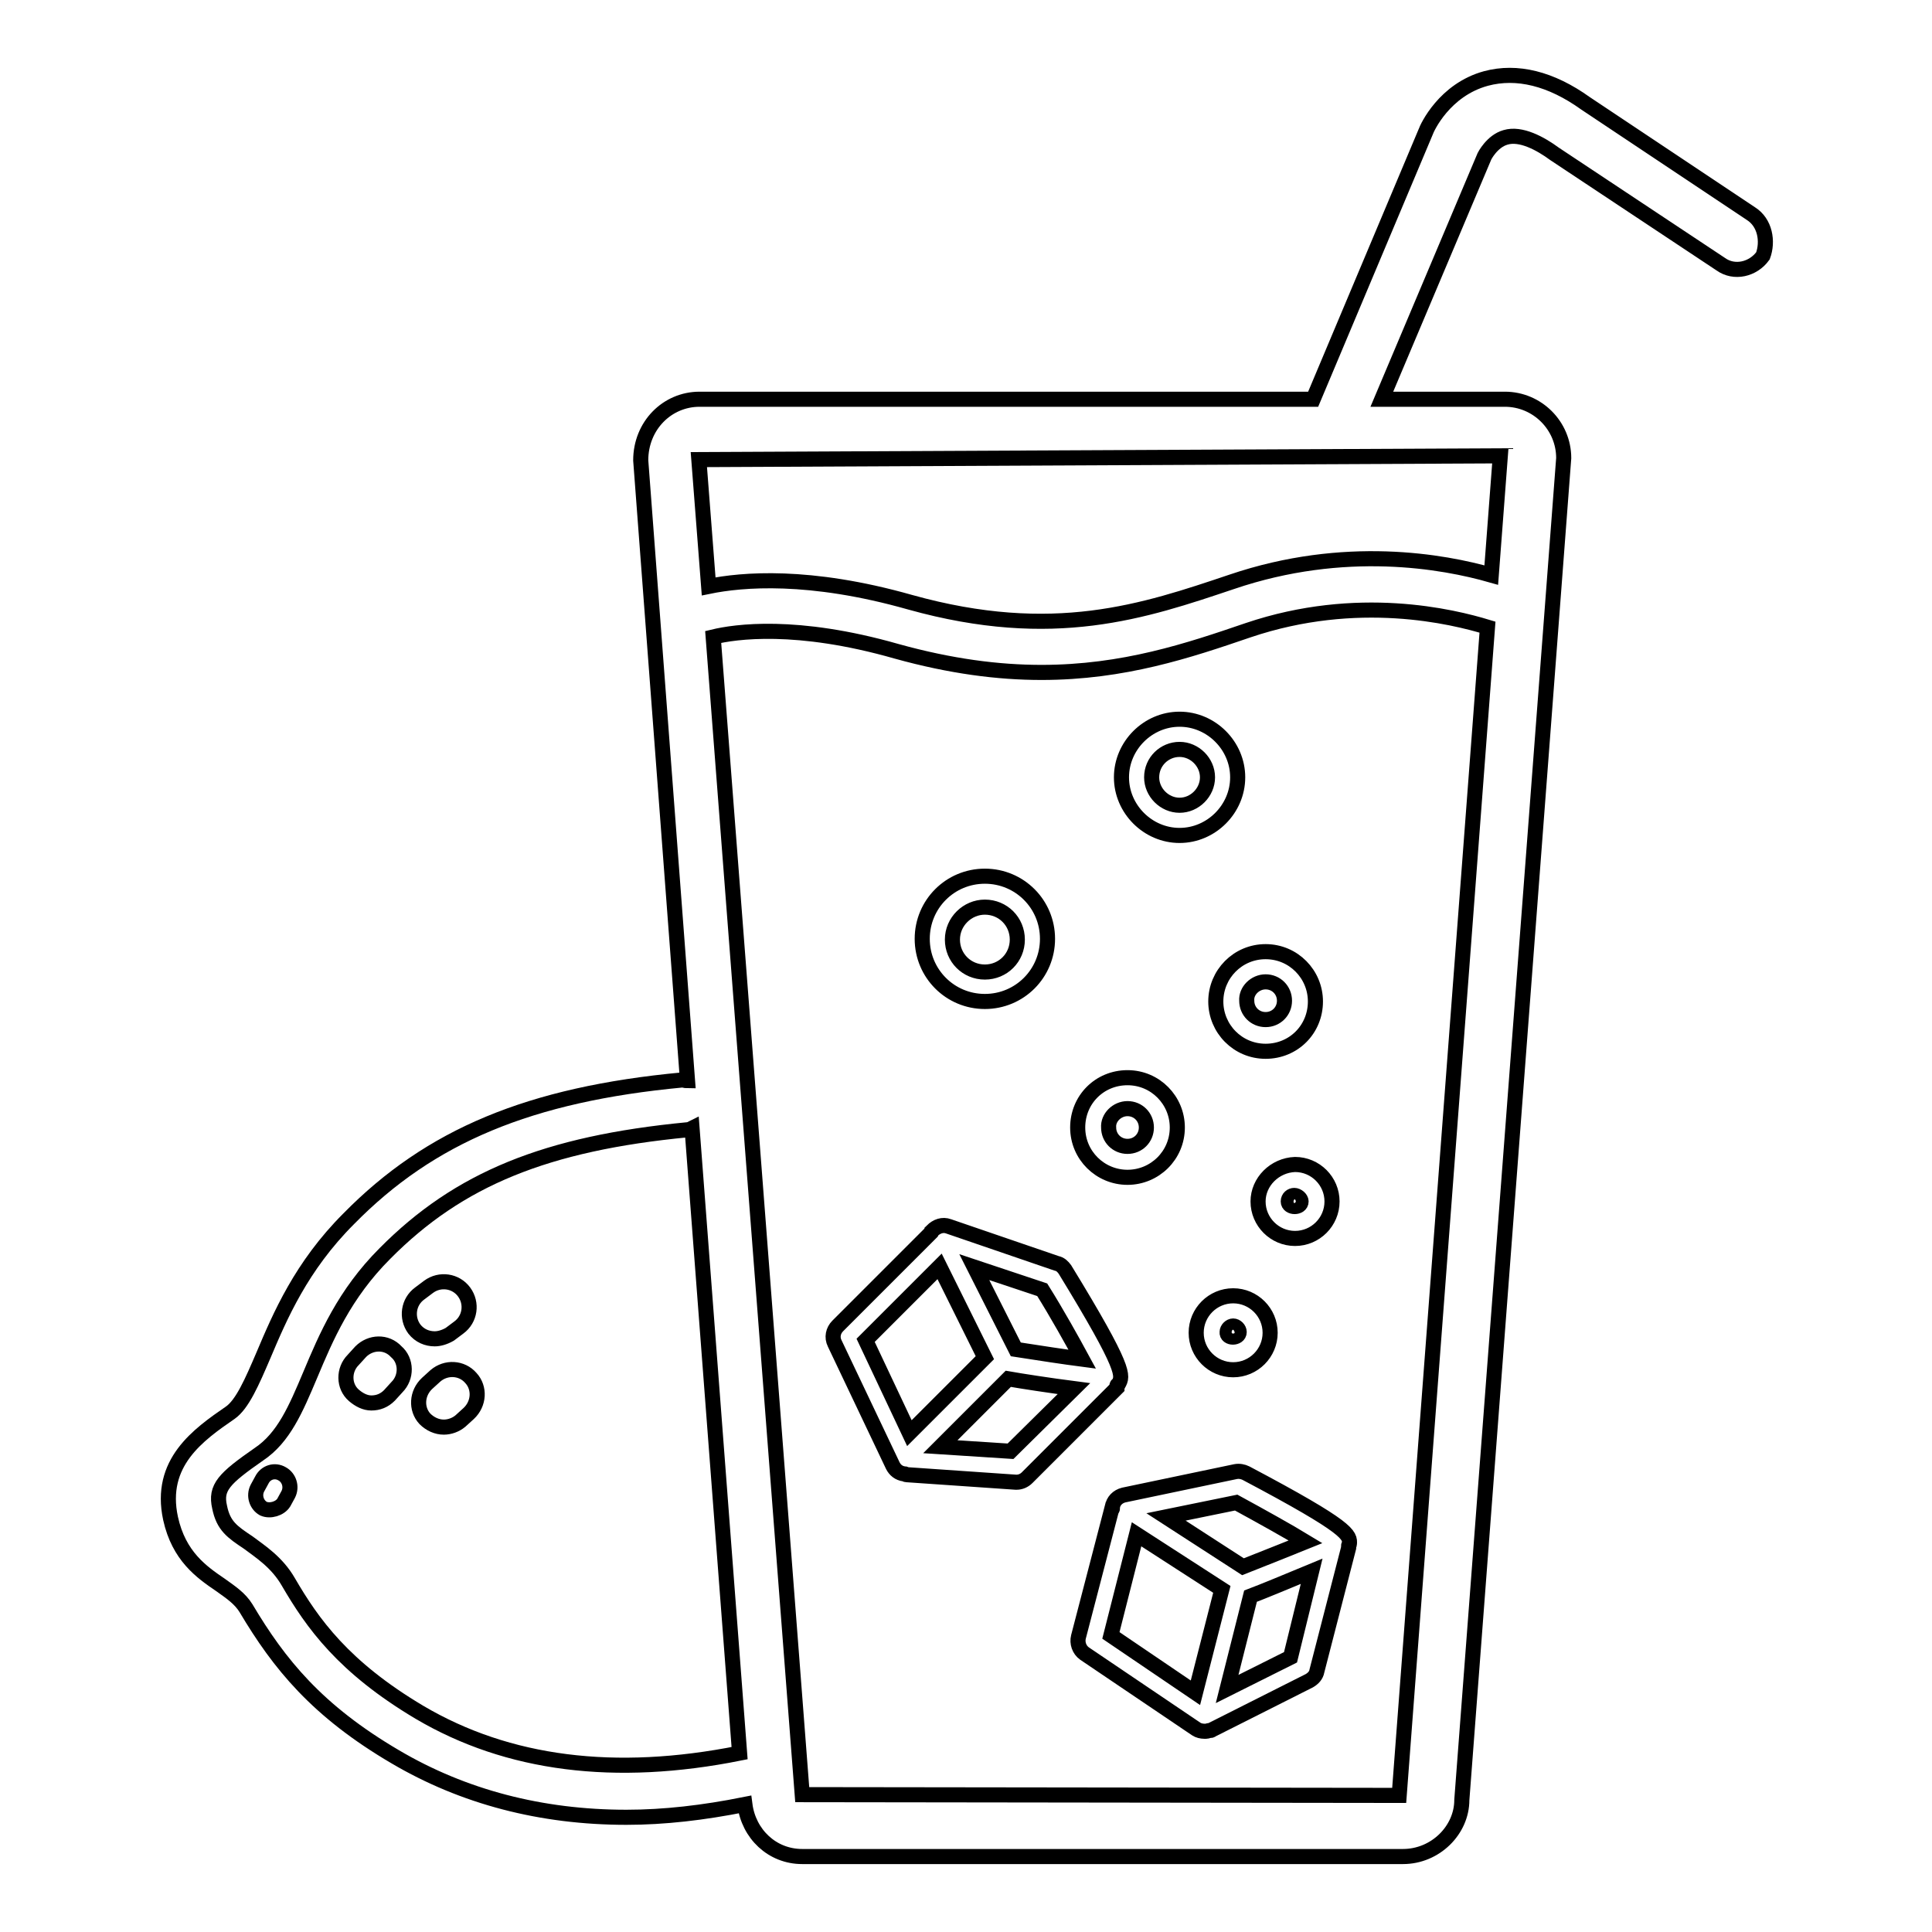 <?xml version="1.0" encoding="utf-8"?>
<!-- Svg Vector Icons : http://www.onlinewebfonts.com/icon -->
<!DOCTYPE svg PUBLIC "-//W3C//DTD SVG 1.1//EN" "http://www.w3.org/Graphics/SVG/1.1/DTD/svg11.dtd">
<svg version="1.1" xmlns="http://www.w3.org/2000/svg" xmlns:xlink="http://www.w3.org/1999/xlink" x="0px" y="0px" viewBox="0 0 256 256" enable-background="new 0 0 256 256" xml:space="preserve">
<g> <path stroke-width="2" fill-opacity="0" stroke="#000000"  d="M232,28.3l-21.9-14.6c-4.6-3.3-9.1-4.4-13.2-3.3c-5.5,1.5-7.8,6.5-8,7.1L174,52.9H92.7 c-4.3,0-7.8,3.5-7.8,8.1l6.2,82.2c-0.3,0-0.5-0.1-0.7-0.1c-20.2,1.9-33.4,7.4-44.2,18.4c-6.3,6.3-9.1,12.9-11.3,18.1 c-1.5,3.5-2.8,6.5-4.4,7.6c-4.2,2.9-9.5,6.6-7.9,14c1.1,5,4.1,7.1,6.6,8.8c1.4,1,2.6,1.8,3.4,3.1c4.4,7.4,9.4,13.6,19.8,19.7 c9,5.3,19.3,8,30.6,8c5,0,10.2-0.6,15.7-1.7c0.5,3.9,3.6,6.9,7.6,6.9h79.6c4.3,0,7.8-3.5,7.8-7.5l13.5-177.8c0-4.3-3.5-7.8-7.8-7.8 h-16.3l13.6-32.2c0,0,1-2,2.8-2.5c2-0.6,4.6,0.8,6.5,2.2l22,14.6c1.8,1.3,4.3,0.7,5.6-1.1C234.3,32,233.9,29.5,232,28.3L232,28.3z  M55.6,226.9c-10.1-6-14.2-11.8-17.4-17.3c-1.5-2.6-3.7-4-5.3-5.2c-2.1-1.4-3.3-2.2-3.8-4.7c-0.6-2.6,0.6-3.8,5.2-7 c3.3-2.2,4.9-6,6.8-10.5c2.1-5,4.5-10.7,9.9-16.1c9.8-9.9,21.4-14.6,40.1-16.4c0.2,0,0.4-0.1,0.6-0.2l6.3,82.8 C81.5,235.6,67.3,233.8,55.6,226.9L55.6,226.9z M185.4,237.9l-79.1-0.1L94.5,84.4c2.9-0.7,11-1.9,24.3,1.9c7.2,2,13.5,2.8,19.2,2.8 c10.9,0,19.5-2.9,27.4-5.6c14.5-4.9,27.1-1.8,31.7-0.4L185.4,237.9z M197.6,76.2c-6.3-1.8-19.4-4.2-34.4,0.9 c-11.6,3.9-23.6,8-42.6,2.7c-13.4-3.8-22.3-3-26.7-2.1l-1.3-16.8l106.2-0.5L197.6,76.2L197.6,76.2z"/> <path stroke-width="2" fill-opacity="0" stroke="#000000"  d="M130.5,132.7c4.6,0,8.3-3.7,8.3-8.3c0-4.6-3.7-8.3-8.3-8.3c-4.6,0-8.3,3.7-8.3,8.3 C122.2,129,125.9,132.7,130.5,132.7z M130.5,120.2c2.4,0,4.3,1.9,4.3,4.3c0,2.4-1.9,4.3-4.3,4.3c-2.4,0-4.3-1.9-4.3-4.3 C126.2,122.1,128.2,120.2,130.5,120.2z M149.4,156c3.6,0,6.6-2.9,6.6-6.6c0-3.6-2.9-6.6-6.6-6.6s-6.6,2.9-6.6,6.6 C142.8,153.1,145.8,156,149.4,156z M149.4,146.9c1.4,0,2.5,1.1,2.5,2.5c0,1.4-1.1,2.5-2.5,2.5c-1.4,0-2.5-1.1-2.5-2.5 C146.8,148.1,148,146.9,149.4,146.9z M161.1,132.7c0,3.6,2.9,6.6,6.6,6.6s6.6-2.9,6.6-6.6c0-3.6-2.9-6.6-6.6-6.6 C164,126.1,161.1,129.1,161.1,132.7z M167.7,130.1c1.4,0,2.5,1.1,2.5,2.5c0,1.4-1.1,2.5-2.5,2.5s-2.5-1.1-2.5-2.5 C165.1,131.3,166.3,130.1,167.7,130.1z M156.3,110.7c4.2,0,7.7-3.5,7.7-7.7c0-4.2-3.5-7.7-7.7-7.7c-4.2,0-7.7,3.5-7.7,7.7 C148.6,107.2,152.1,110.7,156.3,110.7z M156.3,99.3c2,0,3.7,1.7,3.7,3.7c0,2-1.7,3.7-3.7,3.7c-2,0-3.7-1.7-3.7-3.7 C152.6,100.9,154.3,99.3,156.3,99.3z M166.7,159.2c0,2.7,2.2,4.9,4.9,4.9s4.9-2.2,4.9-4.9c0-2.7-2.2-4.9-4.9-4.9 C168.9,154.4,166.7,156.6,166.7,159.2z M172.4,159.2c0,0.9-1.7,0.9-1.7,0c0-0.5,0.4-0.8,0.8-0.8S172.4,158.8,172.4,159.2z  M163.4,171.7c-2.7,0-4.9,2.2-4.9,4.9s2.2,4.9,4.9,4.9s4.9-2.2,4.9-4.9S166.1,171.7,163.4,171.7z M162.6,176.5 c0-0.4,0.4-0.8,0.8-0.8c0.4,0,0.8,0.4,0.8,0.8C164.2,177.4,162.5,177.4,162.6,176.5z M165.1,195.2c-0.4-0.2-0.9-0.3-1.4-0.2 l-14.8,3.1c-0.8,0.2-1.4,0.8-1.5,1.6c0,0.1,0,0.1,0,0.2c0,0.1-0.1,0.1-0.1,0.1l-4.4,16.9c-0.2,0.8,0.1,1.7,0.8,2.2l14.8,10 c0.3,0.2,0.7,0.3,1.1,0.3h0.2c0.2,0,0.3-0.1,0.5-0.1h0c0.1,0,0.2,0,0.3-0.1l12.9-6.5c0.5-0.3,0.9-0.7,1-1.3l4.2-16.3 c0-0.1,0-0.2,0-0.3c0-0.1,0.1-0.1,0.1-0.2C178.9,203.4,178.9,202.5,165.1,195.2z M163.8,199.1c3.3,1.8,6.9,3.8,9.2,5.2 c-2.2,0.9-5.3,2.1-8.3,3.3l-10.2-6.6L163.8,199.1z M150.6,203.3l11.3,7.3l-3.5,13.7l-11.2-7.6L150.6,203.3L150.6,203.3z M171,219.6 l-8.4,4.2l3.1-12.3c1.6-0.6,5.2-2.1,8.1-3.3L171,219.6z M148,183.6c0-0.1,0.1-0.1,0.2-0.2c0.6-1.1,1.1-1.8-7.1-15.2 c-0.3-0.4-0.6-0.7-1.1-0.8l-14.3-4.9c-0.8-0.3-1.6,0-2.2,0.6c0,0.1,0,0.1-0.1,0.2c0,0-0.1,0-0.1,0.1L111,175.7 c-0.6,0.6-0.8,1.5-0.4,2.3l7.7,16.2c0.3,0.6,0.8,1,1.5,1.1h0.1c0.1,0,0.1,0.1,0.2,0.1l14.5,1h0.1c0.5,0,1-0.2,1.4-0.6l11.9-11.9 C148,183.8,148,183.7,148,183.6z M138.1,170.9c2,3.2,4,6.8,5.3,9.2c-2.3-0.3-5.6-0.8-8.8-1.3l-5.5-10.9L138.1,170.9L138.1,170.9z  M124.5,167.8l6,12.1l-10,10l-5.8-12.3L124.5,167.8L124.5,167.8z M133.9,192.3l-9.3-0.6l9-9c1.7,0.3,5.6,0.9,8.7,1.3L133.9,192.3z  M59.6,176.8l1.2-0.9c1.5-1.1,1.8-3.2,0.7-4.7c-1.1-1.5-3.2-1.8-4.7-0.7l-1.2,0.9c-1.5,1.1-1.8,3.2-0.7,4.7 c0.7,0.9,1.7,1.3,2.7,1.3C58.2,177.4,58.9,177.2,59.6,176.8z M47.8,179.1l-1,1.1c-1.3,1.3-1.3,3.5,0.1,4.7c0.7,0.6,1.5,1,2.3,1 c0.9,0,1.7-0.3,2.4-1l1-1.1c1.3-1.3,1.3-3.5-0.1-4.7C51.2,177.7,49.1,177.8,47.8,179.1z M34.7,196.1l-0.6,1.1 c-0.5,1-0.1,2.2,0.8,2.7c0.9,0.4,2.2,0,2.7-0.8l0.6-1.1c0.5-1,0.1-2.2-0.8-2.7C36.4,194.7,35.2,195.1,34.7,196.1z M57.7,182.3 l-1.1,1c-1.4,1.3-1.5,3.4-0.3,4.7c0.7,0.7,1.6,1.1,2.5,1.1c0.8,0,1.6-0.3,2.2-0.8l1.1-1c1.4-1.3,1.5-3.4,0.3-4.7 C61.2,181.2,59.1,181.1,57.7,182.3z"/></g>
</svg>